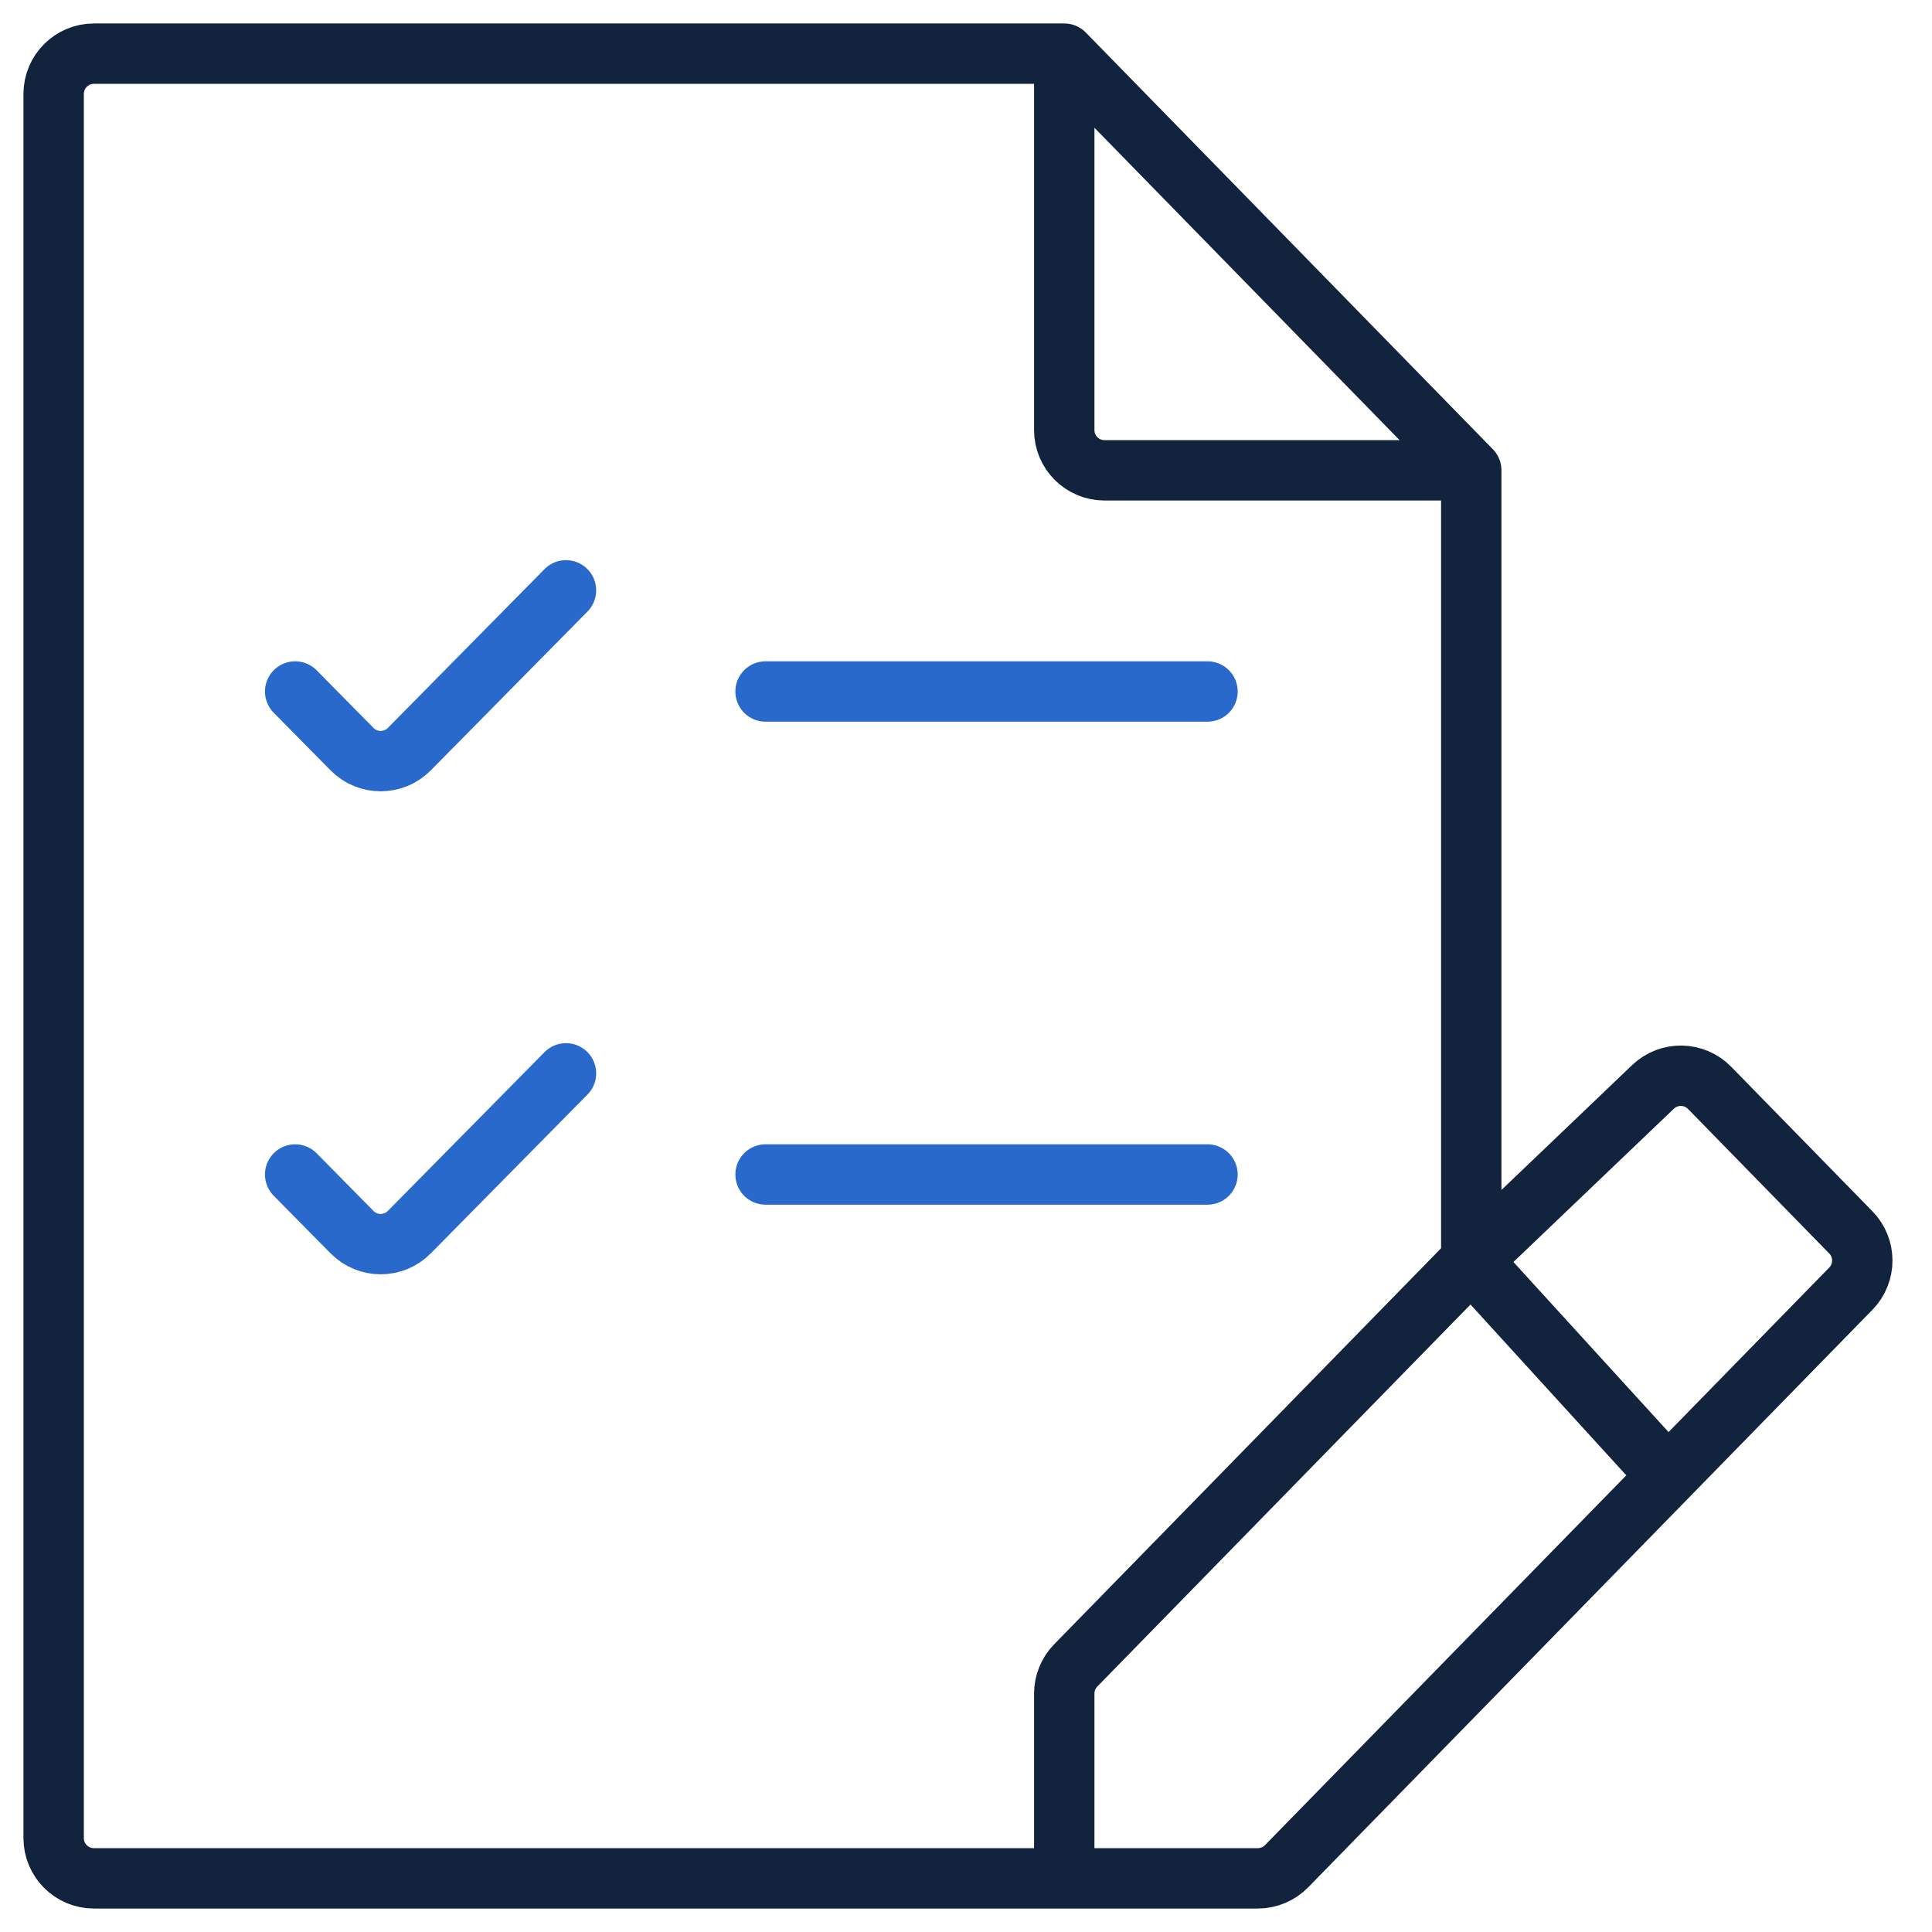 <svg width="48" height="48" viewBox="0 0 48 48" fill="none" xmlns="http://www.w3.org/2000/svg">
<g clip-path="url(#clip0_2080_36796)">
<path d="M26.441 1.333H2.333C1.781 1.333 1.333 1.781 1.333 2.333V45.667C1.333 46.219 1.781 46.667 2.333 46.667H26.441M26.441 1.333L36.553 11.685M26.441 1.333V10.685C26.441 11.237 26.888 11.685 27.441 11.685H36.553M36.553 11.685V31.318M36.553 31.318L26.725 41.378C26.543 41.565 26.441 41.816 26.441 42.077V46.667M36.553 31.318L41.436 36.672M36.553 31.318L41.069 27.003C41.465 26.625 42.092 26.636 42.475 27.028L45.984 30.619C46.363 31.007 46.363 31.628 45.984 32.016L41.436 36.672M26.441 46.667H31.25C31.52 46.667 31.777 46.558 31.966 46.365L41.436 36.672" stroke="#12233D" stroke-width="1.5" stroke-linecap="round" stroke-linejoin="round"/>
<path d="M7.333 17.18L8.746 18.612C9.138 19.009 9.778 19.009 10.17 18.612L14.062 14.667M19.02 17.18H30" stroke="#2969CC" stroke-width="1.5" stroke-linecap="round" stroke-linejoin="round"/>
<path d="M7.333 29.18L8.746 30.612C9.138 31.009 9.778 31.009 10.17 30.612L14.062 26.667M19.02 29.18H30" stroke="#2969CC" stroke-width="1.5" stroke-linecap="round" stroke-linejoin="round"/>
</g>
<defs>
<clipPath id="clip0_2080_36796">
<rect width="48" height="48" fill="white"/>
</clipPath>
</defs>
</svg>
